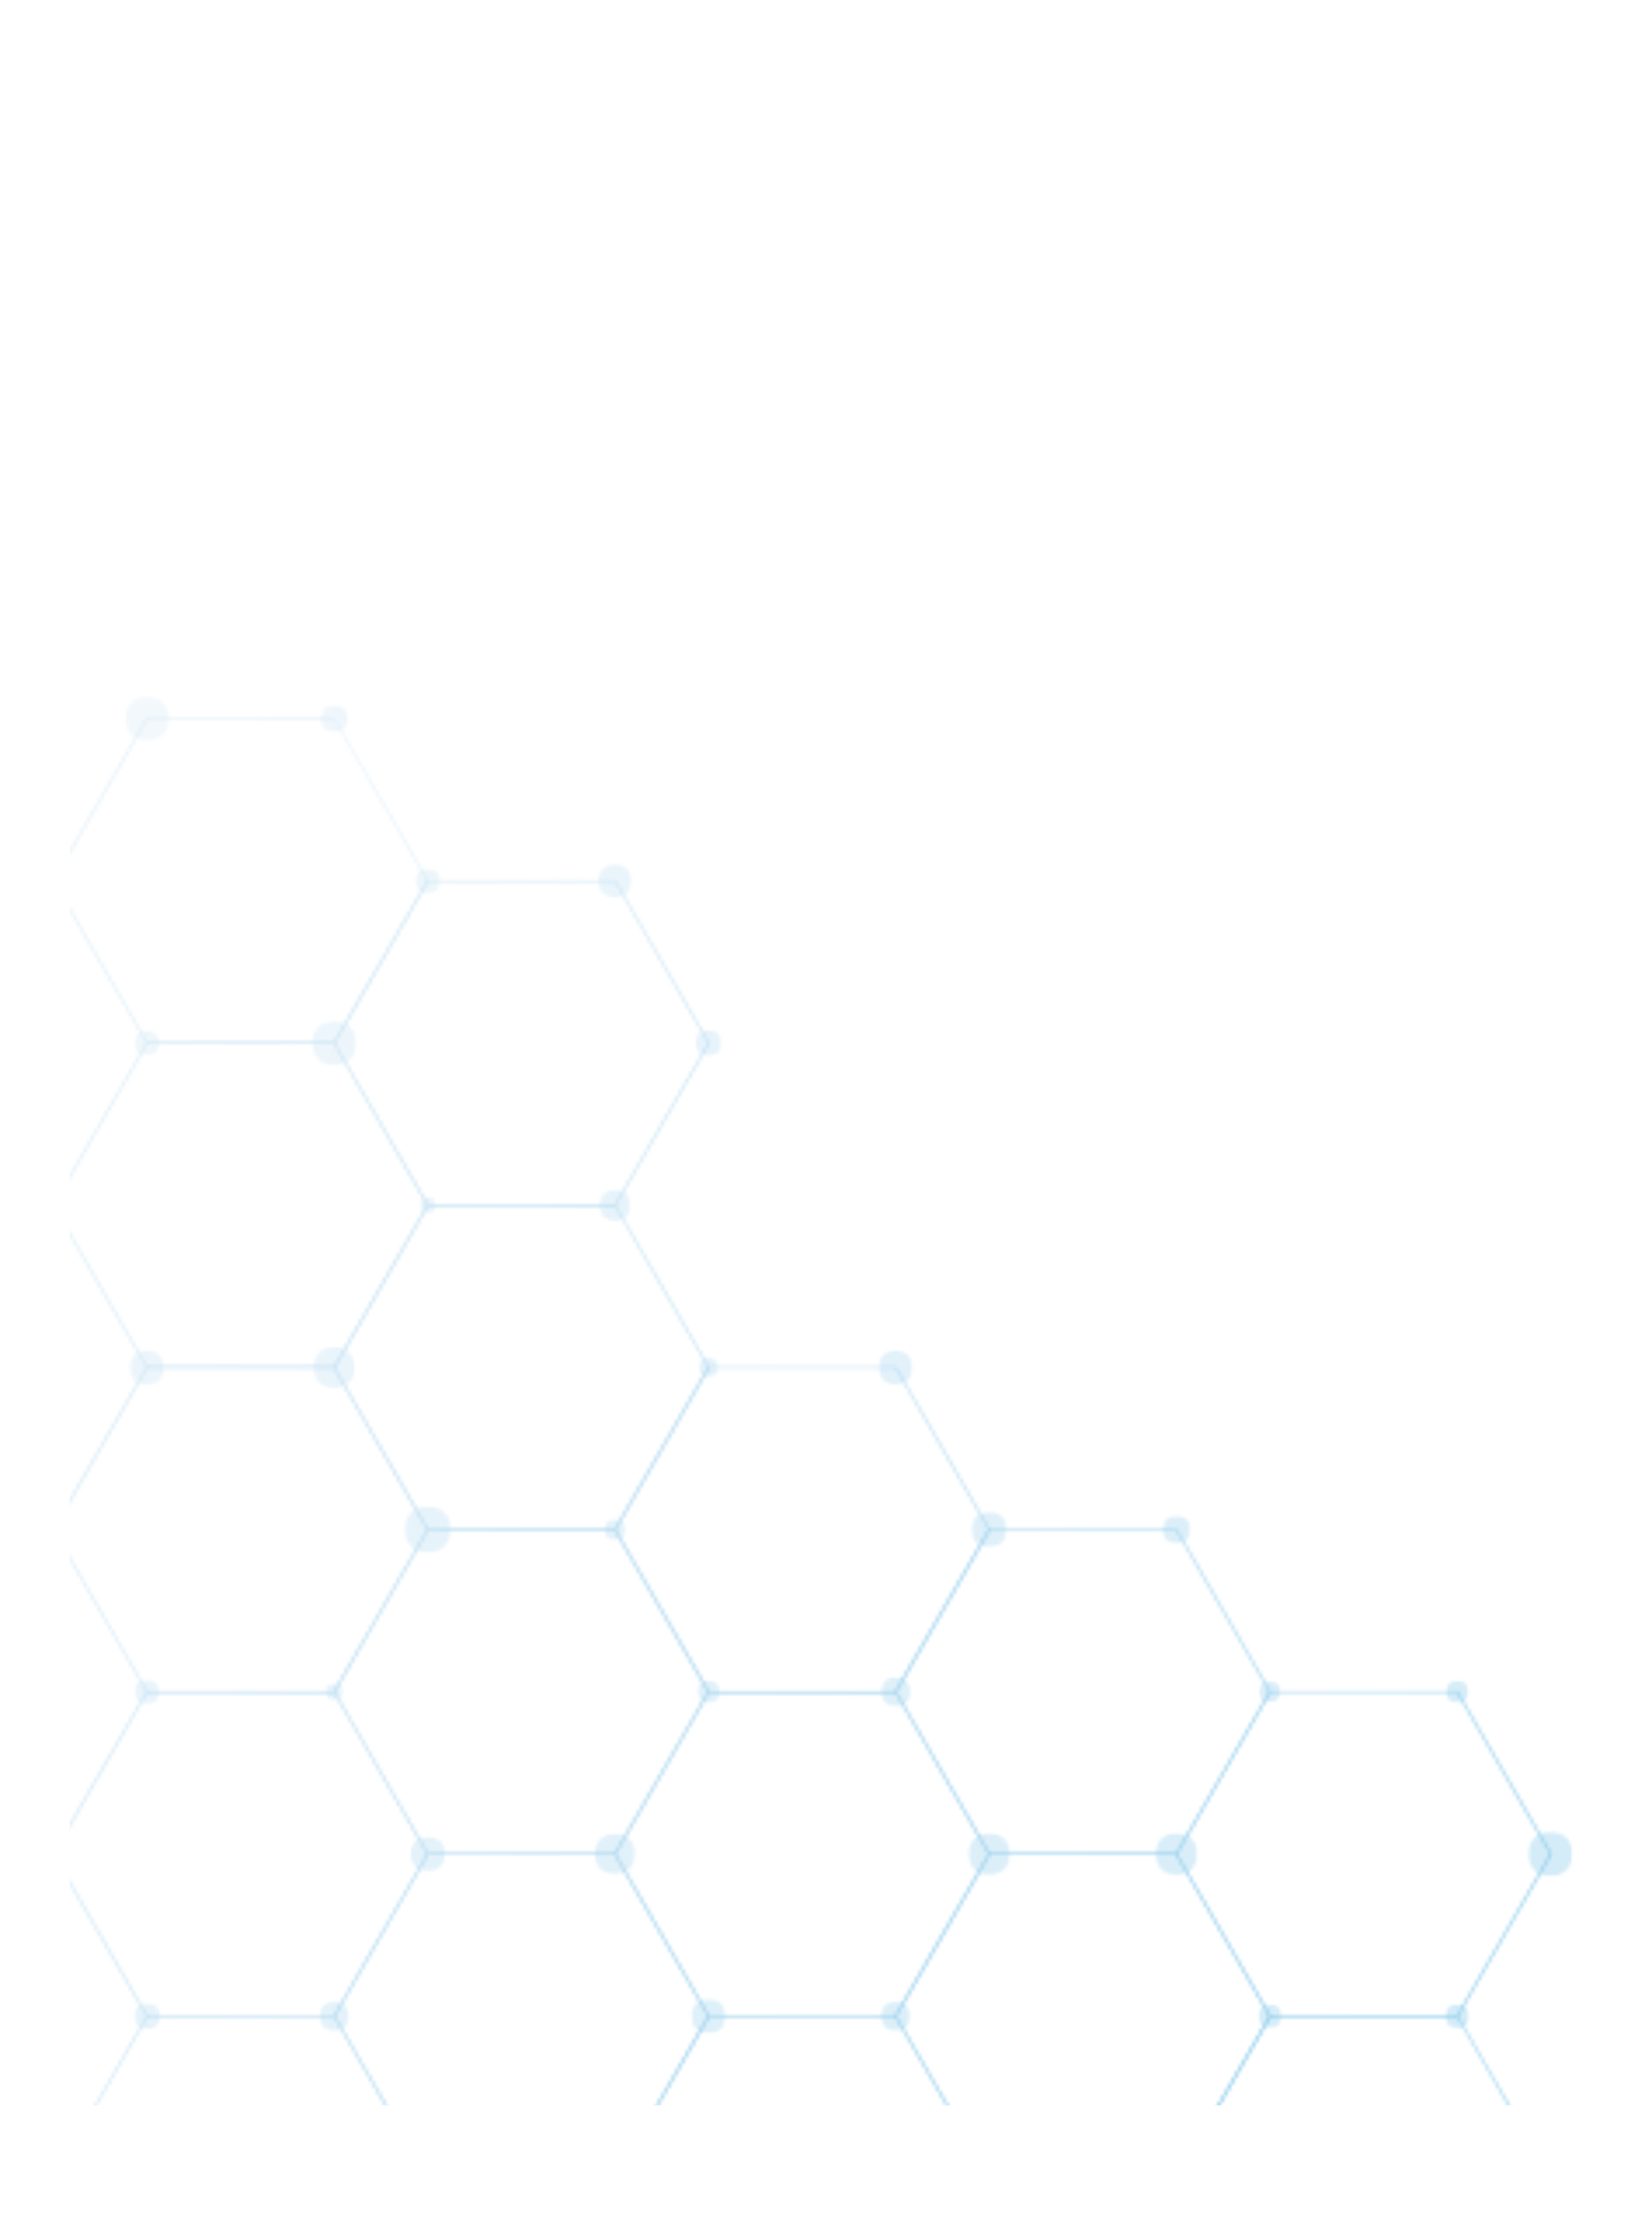 <?xml version="1.0" encoding="UTF-8"?> <svg xmlns="http://www.w3.org/2000/svg" width="475" height="640" fill="none"><g filter="url(#filter0_d_1957_2865)" clip-path="url(#clip0_1957_2865)"><g clip-path="url(#clip1_1957_2865)"><mask id="mask0_1957_2865" style="mask-type:luminance" maskUnits="userSpaceOnUse" x="15" y="201" width="109" height="94"><path d="M123.206 248.109l-.095-.096-26.995-46.717h-53.99l-.095.096-26.994 46.717.095.096 26.995 46.717h54.085l.095-.096 26.899-46.717zm-27.186-46.43l26.803 46.43-26.803 46.43H42.414l-26.803-46.43 26.803-46.43H96.02z" fill="#fff"></path></mask><g mask="url(#mask0_1957_2865)"><path d="M165.995 228.963L47.104 151.994l-74.666 115.261 118.891 76.969 74.666-115.261z" fill="url(#paint0_linear_1957_2865)"></path></g><mask id="mask1_1957_2865" style="mask-type:luminance" maskUnits="userSpaceOnUse" x="15" y="294" width="109" height="95"><path d="M123.206 341.352l-.095-.096-26.995-46.717h-53.99l-.095.096-26.994 46.717.095.095 26.995 46.718h54.085l.095-.096 26.899-46.717zm-27.186-46.43l26.803 46.43-26.803 46.43H42.414l-26.803-46.43 26.803-46.43H96.02z" fill="#fff"></path></mask><g mask="url(#mask1_1957_2865)"><path d="M165.995 322.205L47.104 245.237l-74.666 115.261 118.891 76.968 74.666-115.261z" fill="url(#paint1_linear_1957_2865)"></path></g><mask id="mask2_1957_2865" style="mask-type:luminance" maskUnits="userSpaceOnUse" x="15" y="387" width="109" height="95"><path d="M123.206 434.499l-.095-.096-26.995-46.717h-53.99l-.095.096-26.994 46.717.095.095 26.995 46.718h54.085l.095-.096 26.899-46.717zM96.02 388.165l26.803 46.429-26.803 46.43H42.414l-26.803-46.43 26.803-46.429H96.02z" fill="#fff"></path></mask><g mask="url(#mask2_1957_2865)"><path d="M165.995 415.352L47.104 338.384l-74.666 115.261 118.891 77.064 74.666-115.357z" fill="url(#paint2_linear_1957_2865)"></path></g><mask id="mask3_1957_2865" style="mask-type:luminance" maskUnits="userSpaceOnUse" x="15" y="480" width="109" height="95"><path d="M123.206 527.741l-.095-.095-26.995-46.717h-53.99l-.095.095-26.994 46.717.095.096 26.995 46.717h54.085l.095-.096 26.899-46.717zM96.02 481.312l26.803 46.429-26.803 46.43H42.414l-26.803-46.43 26.803-46.429H96.02z" fill="#fff"></path></mask><g mask="url(#mask3_1957_2865)"><path d="M165.899 508.595L47.104 431.627l-74.666 115.261 118.891 76.968 74.57-115.261z" fill="url(#paint3_linear_1957_2865)"></path></g><mask id="mask4_1957_2865" style="mask-type:luminance" maskUnits="userSpaceOnUse" x="15" y="574" width="109" height="48"><path d="M42.127 574.267l.095-.096h54.085l26.995 46.717.096.096-.479.766c-.096-.096-.287-.096-.383-.191l.383-.671-26.803-46.429H42.51l-26.803 46.429-.383.096-.096-.096 26.899-46.621z" fill="#fff"></path></mask><g mask="url(#mask4_1957_2865)"><path d="M144.936 588.244l-97.831-63.375-53.702 82.808 97.927 63.375 53.606-82.808z" fill="url(#paint4_linear_1957_2865)"></path></g><mask id="mask5_1957_2865" style="mask-type:luminance" maskUnits="userSpaceOnUse" x="95" y="247" width="110" height="95"><path d="M176.716 248.3H123.11l-26.803 46.43 26.803 46.43h53.606l26.803-46.43-26.803-46.43zm-53.893-.287l.095-.095h54.085l26.995 46.717.096.095-26.995 46.717-.096.096h-54.085l-26.994-46.717-.096-.096 26.995-46.717z" fill="#fff"></path></mask><g mask="url(#mask5_1957_2865)"><path d="M246.691 275.584L127.8 198.616 53.135 313.877l118.891 76.968 74.665-115.261z" fill="url(#paint5_linear_1957_2865)"></path></g><mask id="mask6_1957_2865" style="mask-type:luminance" maskUnits="userSpaceOnUse" x="95" y="341" width="110" height="94"><path d="M176.716 341.543H123.11l-26.803 46.43 26.803 46.43h53.606l26.803-46.43-26.803-46.43zm-53.893-.287l.095-.096h54.085l26.995 46.717.096.096-26.995 46.717-.096.096h-54.085l-26.994-46.717-.096-.096 26.995-46.717z" fill="#fff"></path></mask><g mask="url(#mask6_1957_2865)"><path d="M246.691 368.827L127.8 291.763 53.135 407.119l118.891 76.969 74.665-115.261z" fill="url(#paint6_linear_1957_2865)"></path></g><mask id="mask7_1957_2865" style="mask-type:luminance" maskUnits="userSpaceOnUse" x="95" y="434" width="110" height="94"><path d="M176.716 434.786H123.11l-26.803 46.43 26.803 46.43h53.606l26.803-46.43-26.803-46.43zm-53.893-.383l.095-.096h54.085l26.995 46.717.096.096-26.995 46.717-.096.096h-54.085l-26.994-46.717-.096-.096 26.995-46.717z" fill="#fff"></path></mask><g mask="url(#mask7_1957_2865)"><path d="M246.691 461.974L127.8 385.005 53.135 500.266l118.891 76.969 74.665-115.261z" fill="url(#paint7_linear_1957_2865)"></path></g><mask id="mask8_1957_2865" style="mask-type:luminance" maskUnits="userSpaceOnUse" x="95" y="527" width="110" height="95"><path d="M176.716 527.933H123.11l-26.803 46.43 26.803 46.43h53.606l26.803-46.43-26.803-46.43zm-53.893-.287l.095-.096h54.085l26.995 46.717.096.096-26.995 46.717-.096.096h-54.085l-26.994-46.717-.096-.096 26.995-46.717z" fill="#fff"></path></mask><g mask="url(#mask8_1957_2865)"><path d="M246.691 555.216L127.8 478.248 53.135 593.509l118.891 76.968 74.665-115.261z" fill="url(#paint8_linear_1957_2865)"></path></g><mask id="mask9_1957_2865" style="mask-type:luminance" maskUnits="userSpaceOnUse" x="176" y="387" width="109" height="95"><path d="M257.413 388.165h-53.606l-26.803 46.43 26.803 46.429h53.606l26.803-46.429-26.803-46.43zm-53.894-.288l.096-.095H257.7l26.995 46.717.095.096-26.994 46.717-.096.095h-54.085l-26.994-46.717-.096-.095 26.994-46.718z" fill="#fff"></path></mask><g mask="url(#mask9_1957_2865)"><path d="M327.388 415.352l-118.891-76.968-74.666 115.261 118.891 77.064 74.666-115.357z" fill="url(#paint9_linear_1957_2865)"></path></g><mask id="mask10_1957_2865" style="mask-type:luminance" maskUnits="userSpaceOnUse" x="176" y="480" width="109" height="95"><path d="M257.413 481.312h-53.606l-26.803 46.429 26.803 46.43h53.606l26.803-46.43-26.803-46.429zm-53.894-.288l.096-.095H257.7l26.995 46.717.095.095-26.994 46.717-.096.096h-54.085l-26.994-46.717-.096-.096 26.994-46.717z" fill="#fff"></path></mask><g mask="url(#mask10_1957_2865)"><path d="M327.388 508.595l-118.891-76.968-74.666 115.261 118.891 76.968 74.666-115.261z" fill="url(#paint10_linear_1957_2865)"></path></g><mask id="mask11_1957_2865" style="mask-type:luminance" maskUnits="userSpaceOnUse" x="176" y="574" width="109" height="48"><path d="M203.519 574.267l.095-.096h54.085l26.995 46.717.095.096-.574.957c-.096 0-.287-.095-.383-.095l.479-.862-26.803-46.43h-53.607l-26.803 46.43-.383.096-.095-.096 26.899-46.717z" fill="#fff"></path></mask><g mask="url(#mask11_1957_2865)"><path d="M306.519 588.244l-98.022-63.375-53.702 83 97.927 63.374 53.797-82.999z" fill="url(#paint11_linear_1957_2865)"></path></g><mask id="mask12_1957_2865" style="mask-type:luminance" maskUnits="userSpaceOnUse" x="257" y="434" width="109" height="94"><path d="M338.11 434.786h-53.607l-26.803 46.43 26.803 46.43h53.607l26.803-46.43-26.803-46.43zm-53.894-.383l.096-.096h54.085l26.994 46.717.096.096-26.994 46.717-.096.096h-54.085l-26.995-46.717-.095-.096 26.994-46.717z" fill="#fff"></path></mask><g mask="url(#mask12_1957_2865)"><path d="M408.084 461.974l-118.891-76.969-74.57 115.261 118.795 76.969 74.666-115.261z" fill="url(#paint12_linear_1957_2865)"></path></g><mask id="mask13_1957_2865" style="mask-type:luminance" maskUnits="userSpaceOnUse" x="257" y="527" width="109" height="95"><path d="M338.11 527.933h-53.607l-26.803 46.43 26.803 46.43h53.607l26.803-46.43-26.803-46.43zm-53.894-.287l.096-.096h54.085l26.994 46.717.096.096-26.994 46.717-.096.096h-54.085l-26.995-46.718-.095-.095 26.994-46.717z" fill="#fff"></path></mask><g mask="url(#mask13_1957_2865)"><path d="M408.084 555.216l-118.891-76.968-74.57 115.261 118.795 76.968 74.666-115.261z" fill="url(#paint13_linear_1957_2865)"></path></g><mask id="mask14_1957_2865" style="mask-type:luminance" maskUnits="userSpaceOnUse" x="338" y="480" width="109" height="95"><path d="M418.806 481.312h-53.607l-26.803 46.429 26.803 46.43h53.607l26.803-46.43-26.803-46.429zm-53.798-.288l.096-.095h54.085l26.994 46.717.096.095-26.995 46.718-.095.095h-54.085l-26.995-46.717-.096-.096 26.995-46.717z" fill="#fff"></path></mask><g mask="url(#mask14_1957_2865)"><path d="M488.781 508.595l-118.795-76.968-74.666 115.261 118.795 76.968 74.666-115.261z" fill="url(#paint14_linear_1957_2865)"></path></g><mask id="mask15_1957_2865" style="mask-type:luminance" maskUnits="userSpaceOnUse" x="338" y="574" width="109" height="49"><path d="M365.008 574.267l.096-.096h54.085l26.994 46.717.096.096-.766 1.245c-.096-.096-.191-.096-.383-.192l.575-1.053-26.804-46.43h-53.606l-26.803 46.43-.383.096-.096-.096 26.995-46.717z" fill="#fff"></path></mask><g mask="url(#mask15_1957_2865)"><path d="M468.008 588.34l-98.023-63.471-53.893 83.096 98.023 63.565 53.893-83.19z" fill="url(#paint15_linear_1957_2865)"></path></g><mask id="mask16_1957_2865" style="mask-type:luminance" maskUnits="userSpaceOnUse" x="11" y="195" width="442" height="432"><path d="M11.781 626.345V195.074h440.72v431.271H11.781z" fill="#fff"></path></mask><g opacity=".37" mask="url(#mask16_1957_2865)"><mask id="mask17_1957_2865" style="mask-type:luminance" maskUnits="userSpaceOnUse" x="35" y="195" width="14" height="13"><path d="M35.905 207.902v-12.828h12.827v12.828H35.905z" fill="#fff"></path></mask><g mask="url(#mask17_1957_2865)"><mask id="mask18_1957_2865" style="mask-type:luminance" maskUnits="userSpaceOnUse" x="35" y="195" width="14" height="13"><path d="M35.905 201.488a6.414 6.414 0 1112.828 0 6.414 6.414 0 01-12.828 0z" fill="#fff"></path></mask><g mask="url(#mask18_1957_2865)"><path d="M54.571 198.903l-14.933-9.669-9.668 14.934 14.933 9.669 9.668-14.934z" fill="url(#paint16_linear_1957_2865)"></path></g></g></g><mask id="mask19_1957_2865" style="mask-type:luminance" maskUnits="userSpaceOnUse" x="11" y="195" width="442" height="432"><path d="M11.781 626.345V195.074h440.72v431.271H11.781z" fill="#fff"></path></mask><g opacity=".37" mask="url(#mask19_1957_2865)"><mask id="mask20_1957_2865" style="mask-type:luminance" maskUnits="userSpaceOnUse" x="92" y="197" width="9" height="9"><path d="M92.095 205.508v-8.041h8.041v8.041h-8.04z" fill="#fff"></path></mask><g mask="url(#mask20_1957_2865)"><mask id="mask21_1957_2865" style="mask-type:luminance" maskUnits="userSpaceOnUse" x="92" y="197" width="9" height="9"><path d="M100.136 201.488c0 2.201-1.819 4.02-4.02 4.02-2.202 0-4.02-1.819-4.02-4.02 0-2.202 1.818-4.021 4.02-4.021 2.201 0 4.02 1.819 4.02 4.021z" fill="#fff"></path></mask><g mask="url(#mask21_1957_2865)"><path d="M103.774 199.86l-9.285-6.031-6.127 9.382 9.381 6.031 6.031-9.382z" fill="url(#paint17_linear_1957_2865)"></path></g></g></g><mask id="mask22_1957_2865" style="mask-type:luminance" maskUnits="userSpaceOnUse" x="11" y="195" width="442" height="432"><path d="M11.781 626.345V195.074h440.72v431.271H11.781z" fill="#fff"></path></mask><g opacity=".37" mask="url(#mask22_1957_2865)"><mask id="mask23_1957_2865" style="mask-type:luminance" maskUnits="userSpaceOnUse" x="119" y="244" width="8" height="8"><path d="M119.376 251.747v-7.276h7.275v7.276h-7.275z" fill="#fff"></path></mask><g mask="url(#mask23_1957_2865)"><mask id="mask24_1957_2865" style="mask-type:luminance" maskUnits="userSpaceOnUse" x="119" y="244" width="8" height="8"><path d="M126.651 248.109a3.637 3.637 0 11-7.275 0 3.637 3.637 0 117.275 0z" fill="#fff"></path></mask><g mask="url(#mask24_1957_2865)"><path d="M129.905 246.673l-8.424-5.457-5.361 8.425 8.328 5.361 5.457-8.329z" fill="url(#paint18_linear_1957_2865)"></path></g></g></g><mask id="mask25_1957_2865" style="mask-type:luminance" maskUnits="userSpaceOnUse" x="11" y="195" width="442" height="432"><path d="M11.781 626.345V195.074h440.72v431.271H11.781z" fill="#fff"></path></mask><g opacity=".37" mask="url(#mask25_1957_2865)"><mask id="mask26_1957_2865" style="mask-type:luminance" maskUnits="userSpaceOnUse" x="38" y="290" width="8" height="9"><path d="M38.584 298.368v-7.371h7.371v7.371h-7.37z" fill="#fff"></path></mask><g mask="url(#mask26_1957_2865)"><mask id="mask27_1957_2865" style="mask-type:luminance" maskUnits="userSpaceOnUse" x="38" y="290" width="8" height="9"><path d="M45.956 294.73c0 2.011-1.628 3.734-3.734 3.734-2.105 0-3.733-1.627-3.733-3.734 0-2.01 1.628-3.733 3.733-3.733 2.106 0 3.734 1.723 3.734 3.733z" fill="#fff"></path></mask><g mask="url(#mask27_1957_2865)"><path d="M49.306 293.199l-8.52-5.553-5.552 8.616 8.52 5.553 5.552-8.616z" fill="url(#paint19_linear_1957_2865)"></path></g></g></g><mask id="mask28_1957_2865" style="mask-type:luminance" maskUnits="userSpaceOnUse" x="11" y="195" width="442" height="432"><path d="M11.781 626.345V195.074h440.72v431.271H11.781z" fill="#fff"></path></mask><g opacity=".37" mask="url(#mask28_1957_2865)"><mask id="mask29_1957_2865" style="mask-type:luminance" maskUnits="userSpaceOnUse" x="89" y="288" width="14" height="14"><path d="M89.605 301.144v-12.923h12.923v12.923H89.605z" fill="#fff"></path></mask><g mask="url(#mask29_1957_2865)"><mask id="mask30_1957_2865" style="mask-type:luminance" maskUnits="userSpaceOnUse" x="89" y="288" width="14" height="14"><path d="M89.605 294.73c0-3.542 2.872-6.509 6.51-6.509 3.541 0 6.509 2.872 6.509 6.509 0 3.542-2.872 6.51-6.51 6.51-3.637 0-6.509-2.968-6.509-6.51z" fill="#fff"></path></mask><g mask="url(#mask30_1957_2865)"><path d="M108.464 292.05l-15.03-9.669-9.763 15.03 15.028 9.669 9.765-15.03z" fill="url(#paint20_linear_1957_2865)"></path></g></g></g><mask id="mask31_1957_2865" style="mask-type:luminance" maskUnits="userSpaceOnUse" x="11" y="195" width="442" height="432"><path d="M11.781 626.345V195.074h440.72v431.271H11.781z" fill="#fff"></path></mask><g opacity=".37" mask="url(#mask31_1957_2865)"><mask id="mask32_1957_2865" style="mask-type:luminance" maskUnits="userSpaceOnUse" x="37" y="382" width="11" height="11"><path d="M37.244 392.951v-10.052h10.052v10.052H37.244z" fill="#fff"></path></mask><g mask="url(#mask32_1957_2865)"><mask id="mask33_1957_2865" style="mask-type:luminance" maskUnits="userSpaceOnUse" x="37" y="382" width="11" height="12"><path d="M47.296 387.973c0 2.776-2.297 5.074-5.073 5.074-2.776 0-5.074-2.298-5.074-5.074s2.298-5.074 5.074-5.074 5.073 2.298 5.073 5.074z" fill="#fff"></path></mask><g mask="url(#mask33_1957_2865)"><path d="M51.892 385.867l-11.679-7.563-7.562 11.679 11.679 7.563 7.562-11.679z" fill="url(#paint21_linear_1957_2865)"></path></g></g></g><mask id="mask34_1957_2865" style="mask-type:luminance" maskUnits="userSpaceOnUse" x="11" y="195" width="442" height="432"><path d="M11.781 626.345V195.074h440.72v431.271H11.781z" fill="#fff"></path></mask><g opacity=".37" mask="url(#mask34_1957_2865)"><mask id="mask35_1957_2865" style="mask-type:luminance" maskUnits="userSpaceOnUse" x="90" y="381" width="13" height="13"><path d="M90.085 393.908v-11.966h11.965v11.966H90.085z" fill="#fff"></path></mask><g mask="url(#mask35_1957_2865)"><mask id="mask36_1957_2865" style="mask-type:luminance" maskUnits="userSpaceOnUse" x="90" y="381" width="13" height="14"><path d="M102.146 387.973a6.006 6.006 0 01-6.03 6.031 6.005 6.005 0 01-6.031-6.031c0-3.35 2.68-6.031 6.03-6.031 3.255 0 6.031 2.681 6.031 6.031z" fill="#fff"></path></mask><g mask="url(#mask36_1957_2865)"><path d="M107.601 385.484l-13.975-8.999-8.999 13.881 13.88 9.095 9.094-13.977z" fill="url(#paint22_linear_1957_2865)"></path></g></g></g><mask id="mask37_1957_2865" style="mask-type:luminance" maskUnits="userSpaceOnUse" x="11" y="195" width="442" height="432"><path d="M11.781 626.345V195.074h440.72v431.271H11.781z" fill="#fff"></path></mask><g opacity=".37" mask="url(#mask37_1957_2865)"><mask id="mask38_1957_2865" style="mask-type:luminance" maskUnits="userSpaceOnUse" x="38" y="477" width="8" height="8"><path d="M38.68 484.758v-7.18h7.18v7.18h-7.18z" fill="#fff"></path></mask><g mask="url(#mask38_1957_2865)"><mask id="mask39_1957_2865" style="mask-type:luminance" maskUnits="userSpaceOnUse" x="38" y="477" width="8" height="8"><path d="M45.86 481.12a3.636 3.636 0 01-3.637 3.638 3.636 3.636 0 01-3.637-3.638 3.636 3.636 0 013.637-3.638c2.01.096 3.638 1.628 3.638 3.638z" fill="#fff"></path></mask><g mask="url(#mask39_1957_2865)"><path d="M49.212 479.684l-8.424-5.457-5.36 8.425 8.327 5.361 5.457-8.329z" fill="url(#paint23_linear_1957_2865)"></path></g></g></g><mask id="mask40_1957_2865" style="mask-type:luminance" maskUnits="userSpaceOnUse" x="11" y="195" width="442" height="432"><path d="M11.781 626.345V195.074h440.72v431.271H11.781z" fill="#fff"></path></mask><g opacity=".37" mask="url(#mask40_1957_2865)"><mask id="mask41_1957_2865" style="mask-type:luminance" maskUnits="userSpaceOnUse" x="93" y="478" width="6" height="6"><path d="M93.531 483.705v-5.17h5.17v5.17h-5.17z" fill="#fff"></path></mask><g mask="url(#mask41_1957_2865)"><mask id="mask42_1957_2865" style="mask-type:luminance" maskUnits="userSpaceOnUse" x="93" y="478" width="6" height="6"><path d="M98.7 481.12a2.574 2.574 0 01-2.584 2.585 2.574 2.574 0 01-2.585-2.585 2.574 2.574 0 012.585-2.585 2.574 2.574 0 012.585 2.585z" fill="#fff"></path></mask><g mask="url(#mask42_1957_2865)"><path d="M100.998 480.067l-5.935-3.829-3.925 5.935 6.031 3.925 3.829-6.031z" fill="url(#paint24_linear_1957_2865)"></path></g></g></g><mask id="mask43_1957_2865" style="mask-type:luminance" maskUnits="userSpaceOnUse" x="11" y="195" width="442" height="432"><path d="M11.781 626.345V195.074h440.72v431.271H11.781z" fill="#fff"></path></mask><g opacity=".37" mask="url(#mask43_1957_2865)"><mask id="mask44_1957_2865" style="mask-type:luminance" maskUnits="userSpaceOnUse" x="38" y="570" width="9" height="9"><path d="M38.49 578.192v-7.658h7.657v7.658H38.49z" fill="#fff"></path></mask><g mask="url(#mask44_1957_2865)"><mask id="mask45_1957_2865" style="mask-type:luminance" maskUnits="userSpaceOnUse" x="38" y="570" width="9" height="9"><path d="M46.147 574.363a3.84 3.84 0 01-3.829 3.829 3.84 3.84 0 01-3.829-3.829 3.84 3.84 0 013.83-3.829 3.84 3.84 0 013.828 3.829z" fill="#fff"></path></mask><g mask="url(#mask45_1957_2865)"><path d="M49.594 572.831l-8.903-5.744-5.743 8.807 8.902 5.744 5.744-8.807z" fill="url(#paint25_linear_1957_2865)"></path></g></g></g><mask id="mask46_1957_2865" style="mask-type:luminance" maskUnits="userSpaceOnUse" x="11" y="195" width="442" height="432"><path d="M11.781 626.345V195.074h440.72v431.271H11.781z" fill="#fff"></path></mask><g opacity=".37" mask="url(#mask46_1957_2865)"><mask id="mask47_1957_2865" style="mask-type:luminance" maskUnits="userSpaceOnUse" x="91" y="570" width="10" height="9"><path d="M91.807 578.766v-8.711h8.711v8.711h-8.71z" fill="#fff"></path></mask><g mask="url(#mask47_1957_2865)"><mask id="mask48_1957_2865" style="mask-type:luminance" maskUnits="userSpaceOnUse" x="91" y="570" width="10" height="9"><path d="M100.422 574.363a4.29 4.29 0 01-4.307 4.308 4.29 4.29 0 01-4.308-4.308 4.29 4.29 0 014.308-4.308 4.29 4.29 0 014.307 4.308z" fill="#fff"></path></mask><g mask="url(#mask48_1957_2865)"><path d="M104.347 572.544l-10.051-6.51-6.51 10.052 10.052 6.605 6.509-10.147z" fill="url(#paint26_linear_1957_2865)"></path></g></g></g><mask id="mask49_1957_2865" style="mask-type:luminance" maskUnits="userSpaceOnUse" x="11" y="195" width="442" height="432"><path d="M11.781 626.345V195.074h440.72v431.271H11.781z" fill="#fff"></path></mask><g opacity=".37" mask="url(#mask49_1957_2865)"><mask id="mask50_1957_2865" style="mask-type:luminance" maskUnits="userSpaceOnUse" x="171" y="243" width="11" height="10"><path d="M171.93 252.991v-9.764h9.764v9.764h-9.764z" fill="#fff"></path></mask><g mask="url(#mask50_1957_2865)"><mask id="mask51_1957_2865" style="mask-type:luminance" maskUnits="userSpaceOnUse" x="171" y="243" width="11" height="10"><path d="M181.694 248.109c0 2.681-2.202 4.882-4.882 4.882-2.681 0-4.882-2.201-4.882-4.882 0-2.68 2.201-4.882 4.882-4.882 2.68 0 4.882 2.202 4.882 4.882z" fill="#fff"></path></mask><g mask="url(#mask51_1957_2865)"><path d="M186.097 246.099l-11.296-7.276-7.275 11.296 11.296 7.276 7.275-11.296z" fill="url(#paint27_linear_1957_2865)"></path></g></g></g><mask id="mask52_1957_2865" style="mask-type:luminance" maskUnits="userSpaceOnUse" x="11" y="195" width="442" height="432"><path d="M11.781 626.345V195.074h440.72v431.271H11.781z" fill="#fff"></path></mask><g opacity=".37" mask="url(#mask52_1957_2865)"><mask id="mask53_1957_2865" style="mask-type:luminance" maskUnits="userSpaceOnUse" x="120" y="338" width="6" height="6"><path d="M120.526 343.841v-4.978h4.977v4.978h-4.977z" fill="#fff"></path></mask><g mask="url(#mask53_1957_2865)"><mask id="mask54_1957_2865" style="mask-type:luminance" maskUnits="userSpaceOnUse" x="120" y="338" width="6" height="6"><path d="M120.526 341.352c0-1.34 1.148-2.489 2.489-2.489 1.34 0 2.488 1.149 2.488 2.489 0 1.34-1.148 2.489-2.488 2.489-1.341 0-2.489-1.149-2.489-2.489z" fill="#fff"></path></mask><g mask="url(#mask54_1957_2865)"><path d="M127.802 340.299l-5.84-3.734-3.733 5.744 5.839 3.734 3.734-5.744z" fill="url(#paint28_linear_1957_2865)"></path></g></g></g><mask id="mask55_1957_2865" style="mask-type:luminance" maskUnits="userSpaceOnUse" x="11" y="195" width="442" height="432"><path d="M11.781 626.345V195.074h440.72v431.271H11.781z" fill="#fff"></path></mask><g opacity=".37" mask="url(#mask55_1957_2865)"><mask id="mask56_1957_2865" style="mask-type:luminance" maskUnits="userSpaceOnUse" x="172" y="336" width="10" height="10"><path d="M172.218 345.947v-9.19h9.189v9.19h-9.189z" fill="#fff"></path></mask><g mask="url(#mask56_1957_2865)"><mask id="mask57_1957_2865" style="mask-type:luminance" maskUnits="userSpaceOnUse" x="172" y="336" width="10" height="10"><path d="M181.407 341.352c0 2.585-2.105 4.595-4.594 4.595-2.489 0-4.595-2.106-4.595-4.595s2.106-4.595 4.595-4.595 4.594 2.01 4.594 4.595z" fill="#fff"></path></mask><g mask="url(#mask57_1957_2865)"><path d="M185.619 339.437l-10.721-6.893-6.892 10.627 10.721 6.988 6.892-10.722z" fill="url(#paint29_linear_1957_2865)"></path></g></g></g><mask id="mask58_1957_2865" style="mask-type:luminance" maskUnits="userSpaceOnUse" x="11" y="195" width="442" height="432"><path d="M11.781 626.345V195.074h440.72v431.271H11.781z" fill="#fff"></path></mask><g opacity=".37" mask="url(#mask58_1957_2865)"><mask id="mask59_1957_2865" style="mask-type:luminance" maskUnits="userSpaceOnUse" x="200" y="385" width="7" height="6"><path d="M200.838 390.845v-5.84h5.839v5.84h-5.839z" fill="#fff"></path></mask><g mask="url(#mask59_1957_2865)"><mask id="mask60_1957_2865" style="mask-type:luminance" maskUnits="userSpaceOnUse" x="200" y="385" width="7" height="6"><path d="M203.71 390.845c-1.628 0-2.872-1.34-2.872-2.872 0-1.532 1.34-2.872 2.872-2.872 1.627 0 2.872 1.34 2.872 2.872 0 1.532-1.245 2.872-2.872 2.872z" fill="#fff"></path></mask><g mask="url(#mask60_1957_2865)"><path d="M209.261 386.729l-6.701-4.404-4.403 6.797 6.796 4.404 4.308-6.797z" fill="url(#paint30_linear_1957_2865)"></path></g></g></g><mask id="mask61_1957_2865" style="mask-type:luminance" maskUnits="userSpaceOnUse" x="11" y="195" width="442" height="432"><path d="M11.781 626.345V195.074h440.72v431.271H11.781z" fill="#fff"></path></mask><g opacity=".37" mask="url(#mask61_1957_2865)"><mask id="mask62_1957_2865" style="mask-type:luminance" maskUnits="userSpaceOnUse" x="116" y="427" width="14" height="15"><path d="M116.217 441.296v-13.594h13.593v13.594h-13.593z" fill="#fff"></path></mask><g mask="url(#mask62_1957_2865)"><mask id="mask63_1957_2865" style="mask-type:luminance" maskUnits="userSpaceOnUse" x="116" y="427" width="14" height="15"><path d="M116.217 434.499c0-3.734 3.063-6.797 6.796-6.797 3.734 0 6.797 3.063 6.797 6.797 0 3.733-3.063 6.797-6.797 6.797-3.733.095-6.796-2.968-6.796-6.797z" fill="#fff"></path></mask><g mask="url(#mask63_1957_2865)"><path d="M136.032 431.723l-15.795-10.244-10.243 15.892 15.795 10.147 10.243-15.795z" fill="url(#paint31_linear_1957_2865)"></path></g></g></g><mask id="mask64_1957_2865" style="mask-type:luminance" maskUnits="userSpaceOnUse" x="11" y="195" width="442" height="432"><path d="M11.781 626.345V195.074h440.72v431.271H11.781z" fill="#fff"></path></mask><g opacity=".37" mask="url(#mask64_1957_2865)"><mask id="mask65_1957_2865" style="mask-type:luminance" maskUnits="userSpaceOnUse" x="117" y="522" width="12" height="11"><path d="M117.941 532.815v-10.147h10.147v10.147h-10.147z" fill="#fff"></path></mask><g mask="url(#mask65_1957_2865)"><mask id="mask66_1957_2865" style="mask-type:luminance" maskUnits="userSpaceOnUse" x="117" y="522" width="12" height="11"><path d="M128.088 527.741c0 2.777-2.297 5.074-5.073 5.074-2.776 0-5.074-2.297-5.074-5.074 0-2.776 2.298-5.073 5.074-5.073s5.073 2.297 5.073 5.073z" fill="#fff"></path></mask><g mask="url(#mask66_1957_2865)"><path d="M132.683 525.635l-11.775-7.562-7.562 11.775 11.679 7.562 7.658-11.775z" fill="url(#paint32_linear_1957_2865)"></path></g></g></g><mask id="mask67_1957_2865" style="mask-type:luminance" maskUnits="userSpaceOnUse" x="11" y="195" width="442" height="432"><path d="M11.781 626.345V195.074h440.72v431.271H11.781z" fill="#fff"></path></mask><g opacity=".37" mask="url(#mask67_1957_2865)"><mask id="mask68_1957_2865" style="mask-type:luminance" maskUnits="userSpaceOnUse" x="198" y="569" width="11" height="11"><path d="M198.638 579.341v-10.052h10.051v10.052h-10.051z" fill="#fff"></path></mask><g mask="url(#mask68_1957_2865)"><mask id="mask69_1957_2865" style="mask-type:luminance" maskUnits="userSpaceOnUse" x="198" y="569" width="11" height="11"><path d="M208.785 574.363c0 2.776-2.298 5.074-5.074 5.074s-5.073-2.298-5.073-5.074 2.297-5.074 5.073-5.074c2.776 0 5.074 2.298 5.074 5.074z" fill="#fff"></path></mask><g mask="url(#mask69_1957_2865)"><path d="M213.38 572.257l-11.678-7.563-7.562 11.679 11.678 7.563 7.562-11.679z" fill="url(#paint33_linear_1957_2865)"></path></g></g></g><mask id="mask70_1957_2865" style="mask-type:luminance" maskUnits="userSpaceOnUse" x="11" y="195" width="442" height="432"><path d="M11.781 626.345V195.074h440.72v431.271H11.781z" fill="#fff"></path></mask><g opacity=".37" mask="url(#mask70_1957_2865)"><mask id="mask71_1957_2865" style="mask-type:luminance" maskUnits="userSpaceOnUse" x="170" y="521" width="13" height="13"><path d="M170.876 533.677v-11.871h11.87v11.871h-11.87z" fill="#fff"></path></mask><g mask="url(#mask71_1957_2865)"><mask id="mask72_1957_2865" style="mask-type:luminance" maskUnits="userSpaceOnUse" x="170" y="521" width="13" height="13"><path d="M182.746 527.741c0 3.255-2.68 5.936-5.935 5.936-3.254 0-5.935-2.681-5.935-5.936 0-3.254 2.681-5.935 5.935-5.935 3.255 0 5.935 2.681 5.935 5.935z" fill="#fff"></path></mask><g mask="url(#mask72_1957_2865)"><path d="M188.202 525.348l-13.785-8.999-8.998 13.786 13.785 8.999 8.998-13.786z" fill="url(#paint34_linear_1957_2865)"></path></g></g></g><mask id="mask73_1957_2865" style="mask-type:luminance" maskUnits="userSpaceOnUse" x="11" y="195" width="442" height="432"><path d="M11.781 626.345V195.074h440.72v431.271H11.781z" fill="#fff"></path></mask><g opacity=".37" mask="url(#mask73_1957_2865)"><mask id="mask74_1957_2865" style="mask-type:luminance" maskUnits="userSpaceOnUse" x="199" y="290" width="9" height="9"><path d="M199.881 298.655v-7.754h7.754v7.754h-7.754z" fill="#fff"></path></mask><g mask="url(#mask74_1957_2865)"><mask id="mask75_1957_2865" style="mask-type:luminance" maskUnits="userSpaceOnUse" x="199" y="290" width="9" height="9"><path d="M203.71 298.56a3.841 3.841 0 01-3.829-3.83 3.84 3.84 0 013.829-3.829 3.84 3.84 0 013.829 3.829c.096 2.106-1.723 3.83-3.829 3.83z" fill="#fff"></path></mask><g mask="url(#mask75_1957_2865)"><path d="M211.081 293.103l-8.902-5.744-5.839 8.999 8.998 5.744 5.743-8.999z" fill="url(#paint35_linear_1957_2865)"></path></g></g></g><mask id="mask76_1957_2865" style="mask-type:luminance" maskUnits="userSpaceOnUse" x="11" y="195" width="442" height="432"><path d="M11.781 626.345V195.074h440.72v431.271H11.781z" fill="#fff"></path></mask><g opacity=".37" mask="url(#mask76_1957_2865)"><mask id="mask77_1957_2865" style="mask-type:luminance" maskUnits="userSpaceOnUse" x="173" y="431" width="7" height="7"><path d="M173.652 437.658v-6.223h6.222v6.223h-6.222z" fill="#fff"></path></mask><g mask="url(#mask77_1957_2865)"><mask id="mask78_1957_2865" style="mask-type:luminance" maskUnits="userSpaceOnUse" x="173" y="431" width="7" height="7"><path d="M176.811 437.658c-1.723 0-3.159-1.436-3.159-3.159 0-1.724 1.436-3.16 3.159-3.16 1.723 0 3.159 1.436 3.159 3.16 0 1.723-1.436 3.159-3.159 3.159z" fill="#fff"></path></mask><g mask="url(#mask78_1957_2865)"><path d="M182.746 433.254l-7.179-4.691-4.691 7.276 7.18 4.691 4.69-7.276z" fill="url(#paint36_linear_1957_2865)"></path></g></g></g><mask id="mask79_1957_2865" style="mask-type:luminance" maskUnits="userSpaceOnUse" x="11" y="195" width="442" height="432"><path d="M11.781 626.345V195.074h440.72v431.271H11.781z" fill="#fff"></path></mask><g opacity=".37" mask="url(#mask79_1957_2865)"><mask id="mask80_1957_2865" style="mask-type:luminance" maskUnits="userSpaceOnUse" x="200" y="477" width="8" height="8"><path d="M200.36 484.471v-6.702h6.701v6.702h-6.701z" fill="#fff"></path></mask><g mask="url(#mask80_1957_2865)"><mask id="mask81_1957_2865" style="mask-type:luminance" maskUnits="userSpaceOnUse" x="200" y="477" width="8" height="8"><path d="M207.061 481.12c0 1.819-1.532 3.351-3.35 3.351-1.819 0-3.351-1.532-3.351-3.351s1.532-3.351 3.351-3.351c1.818 0 3.35 1.532 3.35 3.351z" fill="#fff"></path></mask><g mask="url(#mask81_1957_2865)"><path d="M210.123 479.78l-7.753-5.074-5.074 7.85 7.754 4.978 5.073-7.754z" fill="url(#paint37_linear_1957_2865)"></path></g></g></g><mask id="mask82_1957_2865" style="mask-type:luminance" maskUnits="userSpaceOnUse" x="11" y="195" width="442" height="432"><path d="M11.781 626.345V195.074h440.72v431.271H11.781z" fill="#fff"></path></mask><g opacity=".37" mask="url(#mask82_1957_2865)"><mask id="mask83_1957_2865" style="mask-type:luminance" maskUnits="userSpaceOnUse" x="253" y="570" width="9" height="9"><path d="M253.201 578.671v-8.616h8.615v8.616h-8.615z" fill="#fff"></path></mask><g mask="url(#mask83_1957_2865)"><mask id="mask84_1957_2865" style="mask-type:luminance" maskUnits="userSpaceOnUse" x="253" y="570" width="9" height="9"><path d="M253.201 574.363a4.29 4.29 0 014.307-4.308 4.29 4.29 0 014.308 4.308 4.29 4.29 0 01-4.308 4.308 4.29 4.29 0 01-4.307-4.308z" fill="#fff"></path></mask><g mask="url(#mask84_1957_2865)"><path d="M265.741 572.544l-9.955-6.414-6.51 9.956 10.052 6.51 6.413-10.052z" fill="url(#paint38_linear_1957_2865)"></path></g></g></g><mask id="mask85_1957_2865" style="mask-type:luminance" maskUnits="userSpaceOnUse" x="11" y="195" width="442" height="432"><path d="M11.781 626.345V195.074h440.72v431.271H11.781z" fill="#fff"></path></mask><g opacity=".37" mask="url(#mask85_1957_2865)"><mask id="mask86_1957_2865" style="mask-type:luminance" maskUnits="userSpaceOnUse" x="252" y="382" width="11" height="11"><path d="M252.53 392.951v-9.956h9.955v9.956h-9.955z" fill="#fff"></path></mask><g mask="url(#mask86_1957_2865)"><mask id="mask87_1957_2865" style="mask-type:luminance" maskUnits="userSpaceOnUse" x="252" y="382" width="11" height="11"><path d="M252.53 387.973a4.944 4.944 0 014.978-4.978 4.943 4.943 0 014.977 4.978 4.943 4.943 0 01-4.977 4.978c-2.776 0-4.978-2.297-4.978-4.978z" fill="#fff"></path></mask><g mask="url(#mask87_1957_2865)"><path d="M267.081 385.867l-11.583-7.467-7.466 11.584 11.487 7.467 7.562-11.584z" fill="url(#paint39_linear_1957_2865)"></path></g></g></g><mask id="mask88_1957_2865" style="mask-type:luminance" maskUnits="userSpaceOnUse" x="11" y="195" width="442" height="432"><path d="M11.781 626.345V195.074h440.72v431.271H11.781z" fill="#fff"></path></mask><g opacity=".37" mask="url(#mask88_1957_2865)"><mask id="mask89_1957_2865" style="mask-type:luminance" maskUnits="userSpaceOnUse" x="279" y="429" width="11" height="11"><path d="M279.238 439.668v-10.339h10.338v10.339h-10.338z" fill="#fff"></path></mask><g mask="url(#mask89_1957_2865)"><mask id="mask90_1957_2865" style="mask-type:luminance" maskUnits="userSpaceOnUse" x="279" y="429" width="11" height="11"><path d="M284.407 429.329a5.148 5.148 0 015.169 5.17 5.147 5.147 0 01-5.169 5.169 5.147 5.147 0 01-5.169-5.169c0-2.776 2.297-5.17 5.169-5.17z" fill="#fff"></path></mask><g mask="url(#mask90_1957_2865)"><path d="M294.363 432.393l-12.061-7.755-7.754 12.063 11.966 7.754 7.849-12.062z" fill="url(#paint40_linear_1957_2865)"></path></g></g></g><mask id="mask91_1957_2865" style="mask-type:luminance" maskUnits="userSpaceOnUse" x="11" y="195" width="442" height="432"><path d="M11.781 626.345V195.074h440.72v431.271H11.781z" fill="#fff"></path></mask><g opacity=".37" mask="url(#mask91_1957_2865)"><mask id="mask92_1957_2865" style="mask-type:luminance" maskUnits="userSpaceOnUse" x="362" y="478" width="7" height="7"><path d="M362.04 484.279v-6.222h6.222v6.222h-6.222z" fill="#fff"></path></mask><g mask="url(#mask92_1957_2865)"><mask id="mask93_1957_2865" style="mask-type:luminance" maskUnits="userSpaceOnUse" x="361" y="477" width="8" height="8"><path d="M368.261 481.12c0 1.723-1.436 3.159-3.159 3.159-1.723 0-3.159-1.436-3.159-3.159 0-1.723 1.436-3.159 3.159-3.159 1.819.096 3.159 1.436 3.159 3.159z" fill="#fff"></path></mask><g mask="url(#mask93_1957_2865)"><path d="M371.133 479.876l-7.275-4.691-4.691 7.275 7.276 4.691 4.69-7.275z" fill="url(#paint41_linear_1957_2865)"></path></g></g></g><mask id="mask94_1957_2865" style="mask-type:luminance" maskUnits="userSpaceOnUse" x="11" y="195" width="442" height="432"><path d="M11.781 626.345V195.074h440.72v431.271H11.781z" fill="#fff"></path></mask><g opacity=".37" mask="url(#mask94_1957_2865)"><mask id="mask95_1957_2865" style="mask-type:luminance" maskUnits="userSpaceOnUse" x="334" y="430" width="9" height="9"><path d="M334.184 438.615v-8.137h8.136v8.137h-8.136z" fill="#fff"></path></mask><g mask="url(#mask95_1957_2865)"><mask id="mask96_1957_2865" style="mask-type:luminance" maskUnits="userSpaceOnUse" x="334" y="430" width="9" height="9"><path d="M334.184 434.499c0-2.202 1.819-4.117 4.116-4.117 2.202 0 4.116 1.819 4.116 4.117 0 2.202-1.819 4.116-4.116 4.116a4.086 4.086 0 01-4.116-4.116z" fill="#fff"></path></mask><g mask="url(#mask96_1957_2865)"><path d="M346.054 432.871l-9.477-6.126-6.126 9.477 9.477 6.127 6.126-9.478z" fill="url(#paint42_linear_1957_2865)"></path></g></g></g><mask id="mask97_1957_2865" style="mask-type:luminance" maskUnits="userSpaceOnUse" x="11" y="195" width="442" height="432"><path d="M11.781 626.345V195.074h440.72v431.271H11.781z" fill="#fff"></path></mask><g opacity=".37" mask="url(#mask97_1957_2865)"><mask id="mask98_1957_2865" style="mask-type:luminance" maskUnits="userSpaceOnUse" x="253" y="476" width="9" height="10"><path d="M253.201 485.524v-8.712h8.711v8.712h-8.711z" fill="#fff"></path></mask><g mask="url(#mask98_1957_2865)"><mask id="mask99_1957_2865" style="mask-type:luminance" maskUnits="userSpaceOnUse" x="253" y="476" width="9" height="10"><path d="M261.911 481.12a4.29 4.29 0 01-4.308 4.308 4.29 4.29 0 01-4.307-4.308 4.29 4.29 0 014.307-4.308 4.29 4.29 0 014.308 4.308z" fill="#fff"></path></mask><g mask="url(#mask99_1957_2865)"><path d="M265.836 479.397l-10.051-6.606-6.605 10.148 10.147 6.51 6.509-10.052z" fill="url(#paint43_linear_1957_2865)"></path></g></g></g><mask id="mask100_1957_2865" style="mask-type:luminance" maskUnits="userSpaceOnUse" x="11" y="195" width="442" height="432"><path d="M11.781 626.345V195.074h440.72v431.271H11.781z" fill="#fff"></path></mask><g opacity=".37" mask="url(#mask100_1957_2865)"><mask id="mask101_1957_2865" style="mask-type:luminance" maskUnits="userSpaceOnUse" x="332" y="521" width="13" height="13"><path d="M332.078 533.964v-12.349h12.349v12.349h-12.349z" fill="#fff"></path></mask><g mask="url(#mask101_1957_2865)"><mask id="mask102_1957_2865" style="mask-type:luminance" maskUnits="userSpaceOnUse" x="332" y="521" width="13" height="13"><path d="M344.426 527.741a6.107 6.107 0 01-6.126 6.127 6.108 6.108 0 01-6.127-6.127 6.107 6.107 0 016.127-6.126c3.35 0 6.126 2.68 6.126 6.126z" fill="#fff"></path></mask><g mask="url(#mask102_1957_2865)"><path d="M350.074 525.252l-14.359-9.286-9.285 14.265 14.359 9.285 9.285-14.264z" fill="url(#paint44_linear_1957_2865)"></path></g></g></g><mask id="mask103_1957_2865" style="mask-type:luminance" maskUnits="userSpaceOnUse" x="11" y="195" width="442" height="432"><path d="M11.781 626.345V195.074h440.72v431.271H11.781z" fill="#fff"></path></mask><g opacity=".37" mask="url(#mask103_1957_2865)"><mask id="mask104_1957_2865" style="mask-type:luminance" maskUnits="userSpaceOnUse" x="361" y="570" width="8" height="8"><path d="M361.658 577.809v-6.988h6.988v6.988h-6.988z" fill="#fff"></path></mask><g mask="url(#mask104_1957_2865)"><mask id="mask105_1957_2865" style="mask-type:luminance" maskUnits="userSpaceOnUse" x="361" y="570" width="8" height="8"><path d="M368.647 574.363a3.432 3.432 0 01-3.447 3.446 3.432 3.432 0 01-3.446-3.446 3.432 3.432 0 013.446-3.446c1.915-.096 3.447 1.531 3.447 3.446z" fill="#fff"></path></mask><g mask="url(#mask105_1957_2865)"><path d="M371.805 572.927l-8.041-5.265-5.265 8.137 8.041 5.265 5.265-8.137z" fill="url(#paint45_linear_1957_2865)"></path></g></g></g><mask id="mask106_1957_2865" style="mask-type:luminance" maskUnits="userSpaceOnUse" x="11" y="195" width="442" height="432"><path d="M11.781 626.345V195.074h440.72v431.271H11.781z" fill="#fff"></path></mask><g opacity=".37" mask="url(#mask106_1957_2865)"><mask id="mask107_1957_2865" style="mask-type:luminance" maskUnits="userSpaceOnUse" x="278" y="521" width="13" height="13"><path d="M278.376 533.868v-12.253h12.253v12.253h-12.253z" fill="#fff"></path></mask><g mask="url(#mask107_1957_2865)"><mask id="mask108_1957_2865" style="mask-type:luminance" maskUnits="userSpaceOnUse" x="278" y="521" width="13" height="13"><path d="M290.534 527.741c0 3.351-2.776 6.127-6.127 6.127-3.35 0-6.126-2.776-6.126-6.127 0-3.35 2.776-6.126 6.126-6.126 3.351 0 6.127 2.776 6.127 6.126z" fill="#fff"></path></mask><g mask="url(#mask108_1957_2865)"><path d="M296.086 525.252l-14.167-9.19-9.19 14.169 14.168 9.19 9.189-14.169z" fill="url(#paint46_linear_1957_2865)"></path></g></g></g><mask id="mask109_1957_2865" style="mask-type:luminance" maskUnits="userSpaceOnUse" x="11" y="195" width="442" height="432"><path d="M11.781 626.345V195.074h440.72v431.271H11.781z" fill="#fff"></path></mask><g opacity=".37" mask="url(#mask109_1957_2865)"><mask id="mask110_1957_2865" style="mask-type:luminance" maskUnits="userSpaceOnUse" x="415" y="477" width="8" height="8"><path d="M415.646 484.471v-6.702h6.701v6.702h-6.701z" fill="#fff"></path></mask><g mask="url(#mask110_1957_2865)"><mask id="mask111_1957_2865" style="mask-type:luminance" maskUnits="userSpaceOnUse" x="415" y="477" width="8" height="8"><path d="M422.347 481.12c0 1.819-1.532 3.351-3.351 3.351-1.818 0-3.35-1.532-3.35-3.351s1.532-3.351 3.35-3.351c1.819 0 3.351 1.532 3.351 3.351z" fill="#fff"></path></mask><g mask="url(#mask111_1957_2865)"><path d="M425.411 479.78l-7.849-5.074-4.978 7.85 7.754 4.978 5.073-7.754z" fill="url(#paint47_linear_1957_2865)"></path></g></g></g><mask id="mask112_1957_2865" style="mask-type:luminance" maskUnits="userSpaceOnUse" x="11" y="195" width="442" height="432"><path d="M11.781 626.345V195.074h440.72v431.271H11.781z" fill="#fff"></path></mask><g opacity=".37" mask="url(#mask112_1957_2865)"><mask id="mask113_1957_2865" style="mask-type:luminance" maskUnits="userSpaceOnUse" x="439" y="521" width="14" height="14"><path d="M439.292 534.347v-13.115h13.114v13.115h-13.114z" fill="#fff"></path></mask><g mask="url(#mask113_1957_2865)"><mask id="mask114_1957_2865" style="mask-type:luminance" maskUnits="userSpaceOnUse" x="439" y="521" width="14" height="14"><path d="M439.292 527.741c0-3.637 2.968-6.509 6.509-6.509 3.638 0 6.51 2.967 6.51 6.509 0 3.638-2.968 6.51-6.51 6.51-3.541.096-6.509-2.872-6.509-6.51z" fill="#fff"></path></mask><g mask="url(#mask114_1957_2865)"><path d="M458.437 525.061l-15.22-9.86-9.86 15.221 15.221 9.86 9.859-15.221z" fill="url(#paint48_linear_1957_2865)"></path></g></g></g><mask id="mask115_1957_2865" style="mask-type:luminance" maskUnits="userSpaceOnUse" x="11" y="195" width="442" height="432"><path d="M11.781 626.345V195.074h440.72v431.271H11.781z" fill="#fff"></path></mask><g opacity=".37" mask="url(#mask115_1957_2865)"><mask id="mask116_1957_2865" style="mask-type:luminance" maskUnits="userSpaceOnUse" x="415" y="570" width="8" height="8"><path d="M415.36 577.905v-7.084h7.084v7.084h-7.084z" fill="#fff"></path></mask><g mask="url(#mask116_1957_2865)"><mask id="mask117_1957_2865" style="mask-type:luminance" maskUnits="userSpaceOnUse" x="415" y="570" width="8" height="8"><path d="M422.54 574.363a3.534 3.534 0 01-3.541 3.542c-1.915 0-3.542-1.628-3.542-3.542a3.533 3.533 0 013.542-3.542 3.533 3.533 0 013.541 3.542z" fill="#fff"></path></mask><g mask="url(#mask117_1957_2865)"><path d="M425.793 572.927l-8.328-5.361-5.36 8.233 8.328 5.361 5.36-8.233z" fill="url(#paint49_linear_1957_2865)"></path></g></g></g></g></g><defs><linearGradient id="paint0_linear_1957_2865" x1="745.787" y1="686.379" x2="10.925" y2="210.463" gradientUnits="userSpaceOnUse"><stop stop-color="#54BBE7"></stop><stop offset=".222" stop-color="#73C3EA"></stop><stop offset=".683" stop-color="#B3DAF1"></stop><stop offset="1" stop-color="#E0EEF7"></stop></linearGradient><linearGradient id="paint1_linear_1957_2865" x1="703.264" y1="752.045" x2="-31.598" y2="276.129" gradientUnits="userSpaceOnUse"><stop stop-color="#54BBE7"></stop><stop offset=".222" stop-color="#73C3EA"></stop><stop offset=".683" stop-color="#B3DAF1"></stop><stop offset="1" stop-color="#E0EEF7"></stop></linearGradient><linearGradient id="paint2_linear_1957_2865" x1="660.716" y1="817.69" x2="-74.144" y2="341.775" gradientUnits="userSpaceOnUse"><stop stop-color="#54BBE7"></stop><stop offset=".222" stop-color="#73C3EA"></stop><stop offset=".683" stop-color="#B3DAF1"></stop><stop offset="1" stop-color="#E0EEF7"></stop></linearGradient><linearGradient id="paint3_linear_1957_2865" x1="618.215" y1="883.33" x2="-116.646" y2="407.415" gradientUnits="userSpaceOnUse"><stop stop-color="#54BBE7"></stop><stop offset=".222" stop-color="#73C3EA"></stop><stop offset=".683" stop-color="#B3DAF1"></stop><stop offset="1" stop-color="#E0EEF7"></stop></linearGradient><linearGradient id="paint4_linear_1957_2865" x1="586.137" y1="932.8" x2="-148.725" y2="456.884" gradientUnits="userSpaceOnUse"><stop stop-color="#54BBE7"></stop><stop offset=".222" stop-color="#73C3EA"></stop><stop offset=".683" stop-color="#B3DAF1"></stop><stop offset="1" stop-color="#E0EEF7"></stop></linearGradient><linearGradient id="paint5_linear_1957_2865" x1="748.362" y1="682.363" x2="13.502" y2="206.448" gradientUnits="userSpaceOnUse"><stop stop-color="#54BBE7"></stop><stop offset=".222" stop-color="#73C3EA"></stop><stop offset=".683" stop-color="#B3DAF1"></stop><stop offset="1" stop-color="#E0EEF7"></stop></linearGradient><linearGradient id="paint6_linear_1957_2865" x1="705.838" y1="748.029" x2="-29.021" y2="272.114" gradientUnits="userSpaceOnUse"><stop stop-color="#54BBE7"></stop><stop offset=".222" stop-color="#73C3EA"></stop><stop offset=".683" stop-color="#B3DAF1"></stop><stop offset="1" stop-color="#E0EEF7"></stop></linearGradient><linearGradient id="paint7_linear_1957_2865" x1="663.315" y1="813.695" x2="-71.544" y2="337.78" gradientUnits="userSpaceOnUse"><stop stop-color="#54BBE7"></stop><stop offset=".222" stop-color="#73C3EA"></stop><stop offset=".683" stop-color="#B3DAF1"></stop><stop offset="1" stop-color="#E0EEF7"></stop></linearGradient><linearGradient id="paint8_linear_1957_2865" x1="620.805" y1="879.374" x2="-114.055" y2="403.46" gradientUnits="userSpaceOnUse"><stop stop-color="#54BBE7"></stop><stop offset=".222" stop-color="#73C3EA"></stop><stop offset=".683" stop-color="#B3DAF1"></stop><stop offset="1" stop-color="#E0EEF7"></stop></linearGradient><linearGradient id="paint9_linear_1957_2865" x1="708.428" y1="744.044" x2="-26.432" y2="268.129" gradientUnits="userSpaceOnUse"><stop stop-color="#54BBE7"></stop><stop offset=".222" stop-color="#73C3EA"></stop><stop offset=".683" stop-color="#B3DAF1"></stop><stop offset="1" stop-color="#E0EEF7"></stop></linearGradient><linearGradient id="paint10_linear_1957_2865" x1="665.879" y1="809.689" x2="-68.982" y2="333.773" gradientUnits="userSpaceOnUse"><stop stop-color="#54BBE7"></stop><stop offset=".222" stop-color="#73C3EA"></stop><stop offset=".683" stop-color="#B3DAF1"></stop><stop offset="1" stop-color="#E0EEF7"></stop></linearGradient><linearGradient id="paint11_linear_1957_2865" x1="633.818" y1="859.223" x2="-101.044" y2="383.307" gradientUnits="userSpaceOnUse"><stop stop-color="#54BBE7"></stop><stop offset=".222" stop-color="#73C3EA"></stop><stop offset=".683" stop-color="#B3DAF1"></stop><stop offset="1" stop-color="#E0EEF7"></stop></linearGradient><linearGradient id="paint12_linear_1957_2865" x1="711.038" y1="740.001" x2="-23.822" y2="264.086" gradientUnits="userSpaceOnUse"><stop stop-color="#54BBE7"></stop><stop offset=".222" stop-color="#73C3EA"></stop><stop offset=".683" stop-color="#B3DAF1"></stop><stop offset="1" stop-color="#E0EEF7"></stop></linearGradient><linearGradient id="paint13_linear_1957_2865" x1="668.483" y1="805.673" x2="-66.376" y2="329.758" gradientUnits="userSpaceOnUse"><stop stop-color="#54BBE7"></stop><stop offset=".222" stop-color="#73C3EA"></stop><stop offset=".683" stop-color="#B3DAF1"></stop><stop offset="1" stop-color="#E0EEF7"></stop></linearGradient><linearGradient id="paint14_linear_1957_2865" x1="713.626" y1="736.023" x2="-21.234" y2="260.108" gradientUnits="userSpaceOnUse"><stop stop-color="#54BBE7"></stop><stop offset=".222" stop-color="#73C3EA"></stop><stop offset=".683" stop-color="#B3DAF1"></stop><stop offset="1" stop-color="#E0EEF7"></stop></linearGradient><linearGradient id="paint15_linear_1957_2865" x1="681.456" y1="785.658" x2="-53.406" y2="309.742" gradientUnits="userSpaceOnUse"><stop stop-color="#54BBE7"></stop><stop offset=".222" stop-color="#73C3EA"></stop><stop offset=".683" stop-color="#B3DAF1"></stop><stop offset="1" stop-color="#E0EEF7"></stop></linearGradient><linearGradient id="paint16_linear_1957_2865" x1="759.078" y1="665.797" x2="24.221" y2="189.884" gradientUnits="userSpaceOnUse"><stop stop-color="#54BBE7"></stop><stop offset=".222" stop-color="#73C3EA"></stop><stop offset=".683" stop-color="#B3DAF1"></stop><stop offset="1" stop-color="#E0EEF7"></stop></linearGradient><linearGradient id="paint17_linear_1957_2865" x1="775.014" y1="641.246" x2="40.16" y2="165.335" gradientUnits="userSpaceOnUse"><stop stop-color="#54BBE7"></stop><stop offset=".222" stop-color="#73C3EA"></stop><stop offset=".683" stop-color="#B3DAF1"></stop><stop offset="1" stop-color="#E0EEF7"></stop></linearGradient><linearGradient id="paint18_linear_1957_2865" x1="761.675" y1="661.761" x2="26.813" y2="185.845" gradientUnits="userSpaceOnUse"><stop stop-color="#54BBE7"></stop><stop offset=".222" stop-color="#73C3EA"></stop><stop offset=".683" stop-color="#B3DAF1"></stop><stop offset="1" stop-color="#E0EEF7"></stop></linearGradient><linearGradient id="paint19_linear_1957_2865" x1="716.546" y1="731.445" x2="-18.324" y2="255.524" gradientUnits="userSpaceOnUse"><stop stop-color="#54BBE7"></stop><stop offset=".222" stop-color="#73C3EA"></stop><stop offset=".683" stop-color="#B3DAF1"></stop><stop offset="1" stop-color="#E0EEF7"></stop></linearGradient><linearGradient id="paint20_linear_1957_2865" x1="732.478" y1="706.888" x2="-2.382" y2="230.973" gradientUnits="userSpaceOnUse"><stop stop-color="#54BBE7"></stop><stop offset=".222" stop-color="#73C3EA"></stop><stop offset=".683" stop-color="#B3DAF1"></stop><stop offset="1" stop-color="#E0EEF7"></stop></linearGradient><linearGradient id="paint21_linear_1957_2865" x1="674.016" y1="797.129" x2="-60.842" y2="321.215" gradientUnits="userSpaceOnUse"><stop stop-color="#54BBE7"></stop><stop offset=".222" stop-color="#73C3EA"></stop><stop offset=".683" stop-color="#B3DAF1"></stop><stop offset="1" stop-color="#E0EEF7"></stop></linearGradient><linearGradient id="paint22_linear_1957_2865" x1="689.929" y1="772.562" x2="-44.929" y2="296.648" gradientUnits="userSpaceOnUse"><stop stop-color="#54BBE7"></stop><stop offset=".222" stop-color="#73C3EA"></stop><stop offset=".683" stop-color="#B3DAF1"></stop><stop offset="1" stop-color="#E0EEF7"></stop></linearGradient><linearGradient id="paint23_linear_1957_2865" x1="631.489" y1="862.793" x2="-103.358" y2="386.886" gradientUnits="userSpaceOnUse"><stop stop-color="#54BBE7"></stop><stop offset=".222" stop-color="#73C3EA"></stop><stop offset=".683" stop-color="#B3DAF1"></stop><stop offset="1" stop-color="#E0EEF7"></stop></linearGradient><linearGradient id="paint24_linear_1957_2865" x1="647.42" y1="838.241" x2="-87.438" y2="362.327" gradientUnits="userSpaceOnUse"><stop stop-color="#54BBE7"></stop><stop offset=".222" stop-color="#73C3EA"></stop><stop offset=".683" stop-color="#B3DAF1"></stop><stop offset="1" stop-color="#E0EEF7"></stop></linearGradient><linearGradient id="paint25_linear_1957_2865" x1="588.977" y1="928.485" x2="-145.887" y2="452.567" gradientUnits="userSpaceOnUse"><stop stop-color="#54BBE7"></stop><stop offset=".222" stop-color="#73C3EA"></stop><stop offset=".683" stop-color="#B3DAF1"></stop><stop offset="1" stop-color="#E0EEF7"></stop></linearGradient><linearGradient id="paint26_linear_1957_2865" x1="604.871" y1="903.907" x2="-129.995" y2="427.989" gradientUnits="userSpaceOnUse"><stop stop-color="#54BBE7"></stop><stop offset=".222" stop-color="#73C3EA"></stop><stop offset=".683" stop-color="#B3DAF1"></stop><stop offset="1" stop-color="#E0EEF7"></stop></linearGradient><linearGradient id="paint27_linear_1957_2865" x1="777.564" y1="637.246" x2="42.703" y2="161.33" gradientUnits="userSpaceOnUse"><stop stop-color="#54BBE7"></stop><stop offset=".222" stop-color="#73C3EA"></stop><stop offset=".683" stop-color="#B3DAF1"></stop><stop offset="1" stop-color="#E0EEF7"></stop></linearGradient><linearGradient id="paint28_linear_1957_2865" x1="719.162" y1="727.466" x2="-15.696" y2="251.552" gradientUnits="userSpaceOnUse"><stop stop-color="#54BBE7"></stop><stop offset=".222" stop-color="#73C3EA"></stop><stop offset=".683" stop-color="#B3DAF1"></stop><stop offset="1" stop-color="#E0EEF7"></stop></linearGradient><linearGradient id="paint29_linear_1957_2865" x1="735.034" y1="702.919" x2=".177" y2="227.006" gradientUnits="userSpaceOnUse"><stop stop-color="#54BBE7"></stop><stop offset=".222" stop-color="#73C3EA"></stop><stop offset=".683" stop-color="#B3DAF1"></stop><stop offset="1" stop-color="#E0EEF7"></stop></linearGradient><linearGradient id="paint30_linear_1957_2865" x1="721.753" y1="723.454" x2="-13.106" y2="247.539" gradientUnits="userSpaceOnUse"><stop stop-color="#54BBE7"></stop><stop offset=".222" stop-color="#73C3EA"></stop><stop offset=".683" stop-color="#B3DAF1"></stop><stop offset="1" stop-color="#E0EEF7"></stop></linearGradient><linearGradient id="paint31_linear_1957_2865" x1="676.621" y1="793.09" x2="-58.245" y2="317.172" gradientUnits="userSpaceOnUse"><stop stop-color="#54BBE7"></stop><stop offset=".222" stop-color="#73C3EA"></stop><stop offset=".683" stop-color="#B3DAF1"></stop><stop offset="1" stop-color="#E0EEF7"></stop></linearGradient><linearGradient id="paint32_linear_1957_2865" x1="634.071" y1="858.789" x2="-100.787" y2="382.876" gradientUnits="userSpaceOnUse"><stop stop-color="#54BBE7"></stop><stop offset=".222" stop-color="#73C3EA"></stop><stop offset=".683" stop-color="#B3DAF1"></stop><stop offset="1" stop-color="#E0EEF7"></stop></linearGradient><linearGradient id="paint33_linear_1957_2865" x1="636.689" y1="854.788" x2="-98.167" y2="378.876" gradientUnits="userSpaceOnUse"><stop stop-color="#54BBE7"></stop><stop offset=".222" stop-color="#73C3EA"></stop><stop offset=".683" stop-color="#B3DAF1"></stop><stop offset="1" stop-color="#E0EEF7"></stop></linearGradient><linearGradient id="paint34_linear_1957_2865" x1="649.978" y1="834.217" x2="-84.88" y2="358.304" gradientUnits="userSpaceOnUse"><stop stop-color="#54BBE7"></stop><stop offset=".222" stop-color="#73C3EA"></stop><stop offset=".683" stop-color="#B3DAF1"></stop><stop offset="1" stop-color="#E0EEF7"></stop></linearGradient><linearGradient id="paint35_linear_1957_2865" x1="764.265" y1="657.812" x2="29.404" y2="181.897" gradientUnits="userSpaceOnUse"><stop stop-color="#54BBE7"></stop><stop offset=".222" stop-color="#73C3EA"></stop><stop offset=".683" stop-color="#B3DAF1"></stop><stop offset="1" stop-color="#E0EEF7"></stop></linearGradient><linearGradient id="paint36_linear_1957_2865" x1="692.52" y1="768.581" x2="-42.334" y2="292.67" gradientUnits="userSpaceOnUse"><stop stop-color="#54BBE7"></stop><stop offset=".222" stop-color="#73C3EA"></stop><stop offset=".683" stop-color="#B3DAF1"></stop><stop offset="1" stop-color="#E0EEF7"></stop></linearGradient><linearGradient id="paint37_linear_1957_2865" x1="679.229" y1="789.104" x2="-55.63" y2="313.188" gradientUnits="userSpaceOnUse"><stop stop-color="#54BBE7"></stop><stop offset=".222" stop-color="#73C3EA"></stop><stop offset=".683" stop-color="#B3DAF1"></stop><stop offset="1" stop-color="#E0EEF7"></stop></linearGradient><linearGradient id="paint38_linear_1957_2865" x1="652.569" y1="830.238" x2="-82.285" y2="354.327" gradientUnits="userSpaceOnUse"><stop stop-color="#54BBE7"></stop><stop offset=".222" stop-color="#73C3EA"></stop><stop offset=".683" stop-color="#B3DAF1"></stop><stop offset="1" stop-color="#E0EEF7"></stop></linearGradient><linearGradient id="paint39_linear_1957_2865" x1="737.624" y1="698.922" x2="2.763" y2="223.007" gradientUnits="userSpaceOnUse"><stop stop-color="#54BBE7"></stop><stop offset=".222" stop-color="#73C3EA"></stop><stop offset=".683" stop-color="#B3DAF1"></stop><stop offset="1" stop-color="#E0EEF7"></stop></linearGradient><linearGradient id="paint40_linear_1957_2865" x1="724.339" y1="719.46" x2="-10.524" y2="243.544" gradientUnits="userSpaceOnUse"><stop stop-color="#54BBE7"></stop><stop offset=".222" stop-color="#73C3EA"></stop><stop offset=".683" stop-color="#B3DAF1"></stop><stop offset="1" stop-color="#E0EEF7"></stop></linearGradient><linearGradient id="paint41_linear_1957_2865" x1="726.897" y1="715.477" x2="-7.96" y2="239.565" gradientUnits="userSpaceOnUse"><stop stop-color="#54BBE7"></stop><stop offset=".222" stop-color="#73C3EA"></stop><stop offset=".683" stop-color="#B3DAF1"></stop><stop offset="1" stop-color="#E0EEF7"></stop></linearGradient><linearGradient id="paint42_linear_1957_2865" x1="740.241" y1="694.937" x2="5.369" y2="219.014" gradientUnits="userSpaceOnUse"><stop stop-color="#54BBE7"></stop><stop offset=".222" stop-color="#73C3EA"></stop><stop offset=".683" stop-color="#B3DAF1"></stop><stop offset="1" stop-color="#E0EEF7"></stop></linearGradient><linearGradient id="paint43_linear_1957_2865" x1="695.13" y1="764.603" x2="-39.729" y2="288.689" gradientUnits="userSpaceOnUse"><stop stop-color="#54BBE7"></stop><stop offset=".222" stop-color="#73C3EA"></stop><stop offset=".683" stop-color="#B3DAF1"></stop><stop offset="1" stop-color="#E0EEF7"></stop></linearGradient><linearGradient id="paint44_linear_1957_2865" x1="697.677" y1="760.564" x2="-37.181" y2="284.65" gradientUnits="userSpaceOnUse"><stop stop-color="#54BBE7"></stop><stop offset=".222" stop-color="#73C3EA"></stop><stop offset=".683" stop-color="#B3DAF1"></stop><stop offset="1" stop-color="#E0EEF7"></stop></linearGradient><linearGradient id="paint45_linear_1957_2865" x1="684.387" y1="781.132" x2="-50.467" y2="305.22" gradientUnits="userSpaceOnUse"><stop stop-color="#54BBE7"></stop><stop offset=".222" stop-color="#73C3EA"></stop><stop offset=".683" stop-color="#B3DAF1"></stop><stop offset="1" stop-color="#E0EEF7"></stop></linearGradient><linearGradient id="paint46_linear_1957_2865" x1="681.82" y1="785.148" x2="-53.039" y2="309.235" gradientUnits="userSpaceOnUse"><stop stop-color="#54BBE7"></stop><stop offset=".222" stop-color="#73C3EA"></stop><stop offset=".683" stop-color="#B3DAF1"></stop><stop offset="1" stop-color="#E0EEF7"></stop></linearGradient><linearGradient id="paint47_linear_1957_2865" x1="742.833" y1="690.914" x2="7.984" y2="215.005" gradientUnits="userSpaceOnUse"><stop stop-color="#54BBE7"></stop><stop offset=".222" stop-color="#73C3EA"></stop><stop offset=".683" stop-color="#B3DAF1"></stop><stop offset="1" stop-color="#E0EEF7"></stop></linearGradient><linearGradient id="paint48_linear_1957_2865" x1="729.501" y1="711.436" x2="-5.364" y2="235.518" gradientUnits="userSpaceOnUse"><stop stop-color="#54BBE7"></stop><stop offset=".222" stop-color="#73C3EA"></stop><stop offset=".683" stop-color="#B3DAF1"></stop><stop offset="1" stop-color="#E0EEF7"></stop></linearGradient><linearGradient id="paint49_linear_1957_2865" x1="700.298" y1="756.587" x2="-34.558" y2="280.673" gradientUnits="userSpaceOnUse"><stop stop-color="#54BBE7"></stop><stop offset=".222" stop-color="#73C3EA"></stop><stop offset=".683" stop-color="#B3DAF1"></stop><stop offset="1" stop-color="#E0EEF7"></stop></linearGradient><clipPath id="clip0_1957_2865"><path fill="#fff" d="M0 0h475v640H0z"></path></clipPath><clipPath id="clip1_1957_2865"><path fill="#fff" transform="translate(20 195)" d="M0 0h435v405H0z"></path></clipPath><filter id="filter0_d_1957_2865" x="-20" y="5" width="515" height="640" filterUnits="userSpaceOnUse" color-interpolation-filters="sRGB"><feFlood flood-opacity="0" result="BackgroundImageFix"></feFlood><feColorMatrix in="SourceAlpha" values="0 0 0 0 0 0 0 0 0 0 0 0 0 0 0 0 0 0 127 0" result="hardAlpha"></feColorMatrix><feOffset dy="5"></feOffset><feGaussianBlur stdDeviation="20"></feGaussianBlur><feComposite in2="hardAlpha" operator="out"></feComposite><feColorMatrix values="0 0 0 0 0 0 0 0 0 0 0 0 0 0 0 0 0 0 0.03 0"></feColorMatrix><feBlend in2="BackgroundImageFix" result="effect1_dropShadow_1957_2865"></feBlend><feBlend in="SourceGraphic" in2="effect1_dropShadow_1957_2865" result="shape"></feBlend></filter></defs></svg> 
